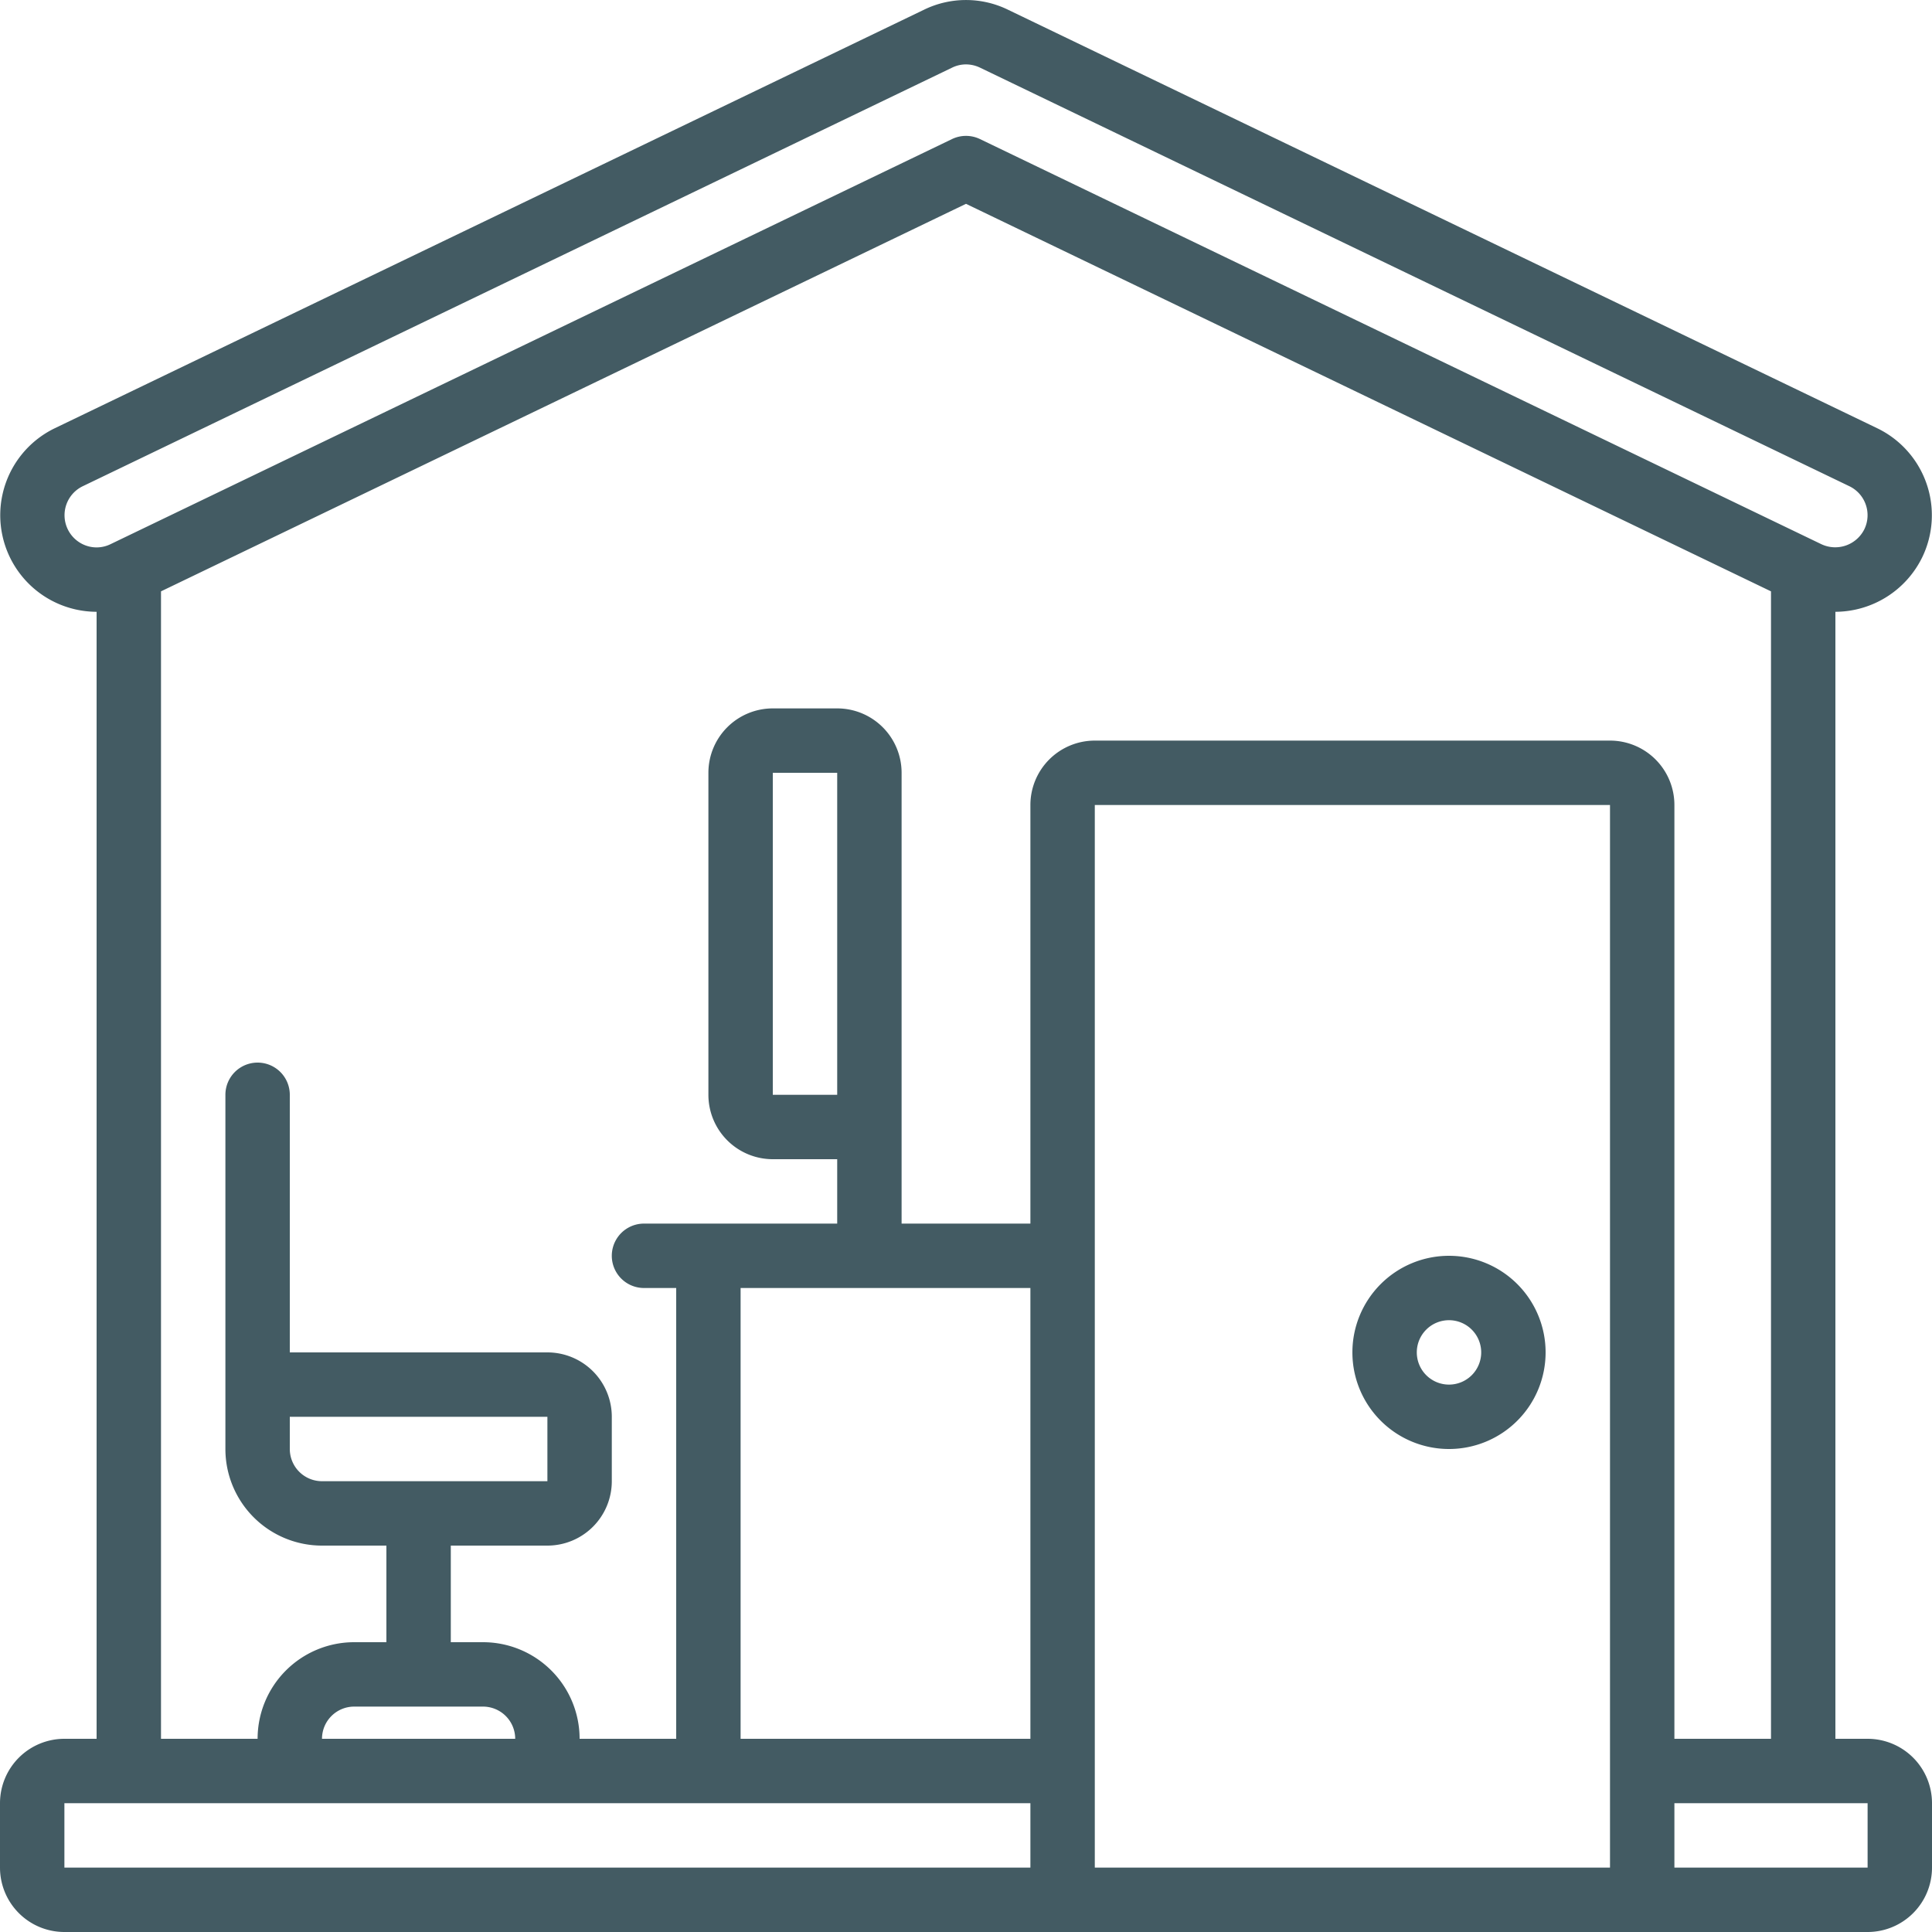 <?xml version="1.0" encoding="UTF-8"?>
<svg xmlns="http://www.w3.org/2000/svg" xmlns:xlink="http://www.w3.org/1999/xlink" version="1.1" width="512" height="512" x="0" y="0" viewBox="0 0 60 60" style="enable-background:new 0 0 512 512" xml:space="preserve" class="">
  <g>
    <path d="M58 54h-1V19a3.016 3.016 0 0 0 2.7-1.7 3 3 0 0 0-1.4-4l-27-13a2.973 2.973 0 0 0-2.6 0l-27 13A3 3 0 0 0 3 19v35H2a2 2 0 0 0-2 2v2a2 2 0 0 0 2 2h56a2 2 0 0 0 2-2v-2a2 2 0 0 0-2-2ZM2.672 16.944a1 1 0 0 1-.1-1.845l27-13A.983.983 0 0 1 30 2a1.016 1.016 0 0 1 .434.1l27 13a1 1 0 0 1 .466 1.334 1.01 1.01 0 0 1-1.335.467L30.434 4.319a1 1 0 0 0-.868 0L3.432 16.9a.984.984 0 0 1-.76.044ZM32 58H2v-2h30Zm-22-4a1 1 0 0 1 1-1h4a1 1 0 0 1 1 1Zm22 0h-9V40h9Zm-6-20h-2V24h2Zm24 24H34V25h16Zm0-35H34a2 2 0 0 0-2 2v13h-4V24a2 2 0 0 0-2-2h-2a2 2 0 0 0-2 2v10a2 2 0 0 0 2 2h2v2h-6a1 1 0 0 0 0 2h1v14h-3a3 3 0 0 0-3-3h-1v-3h3a2 2 0 0 0 2-2v-2a2 2 0 0 0-2-2H9v-8a1 1 0 0 0-2 0v11a3 3 0 0 0 3 3h2v3h-1a3 3 0 0 0-3 3H5V18.365L30 6.33l25 12.035V54h-3V25a2 2 0 0 0-2-2ZM10 46a1 1 0 0 1-1-1v-1h8v2Zm48 12h-6v-2h6Z" fill="#435b63" opacity="1" data-original="#000000"></path>
    <path d="M45 45a3 3 0 1 0-3-3 3 3 0 0 0 3 3Zm0-4a1 1 0 1 1-1 1 1 1 0 0 1 1-1Z" fill="#435b63" opacity="1" data-original="#000000"></path>
  </g>
</svg>
